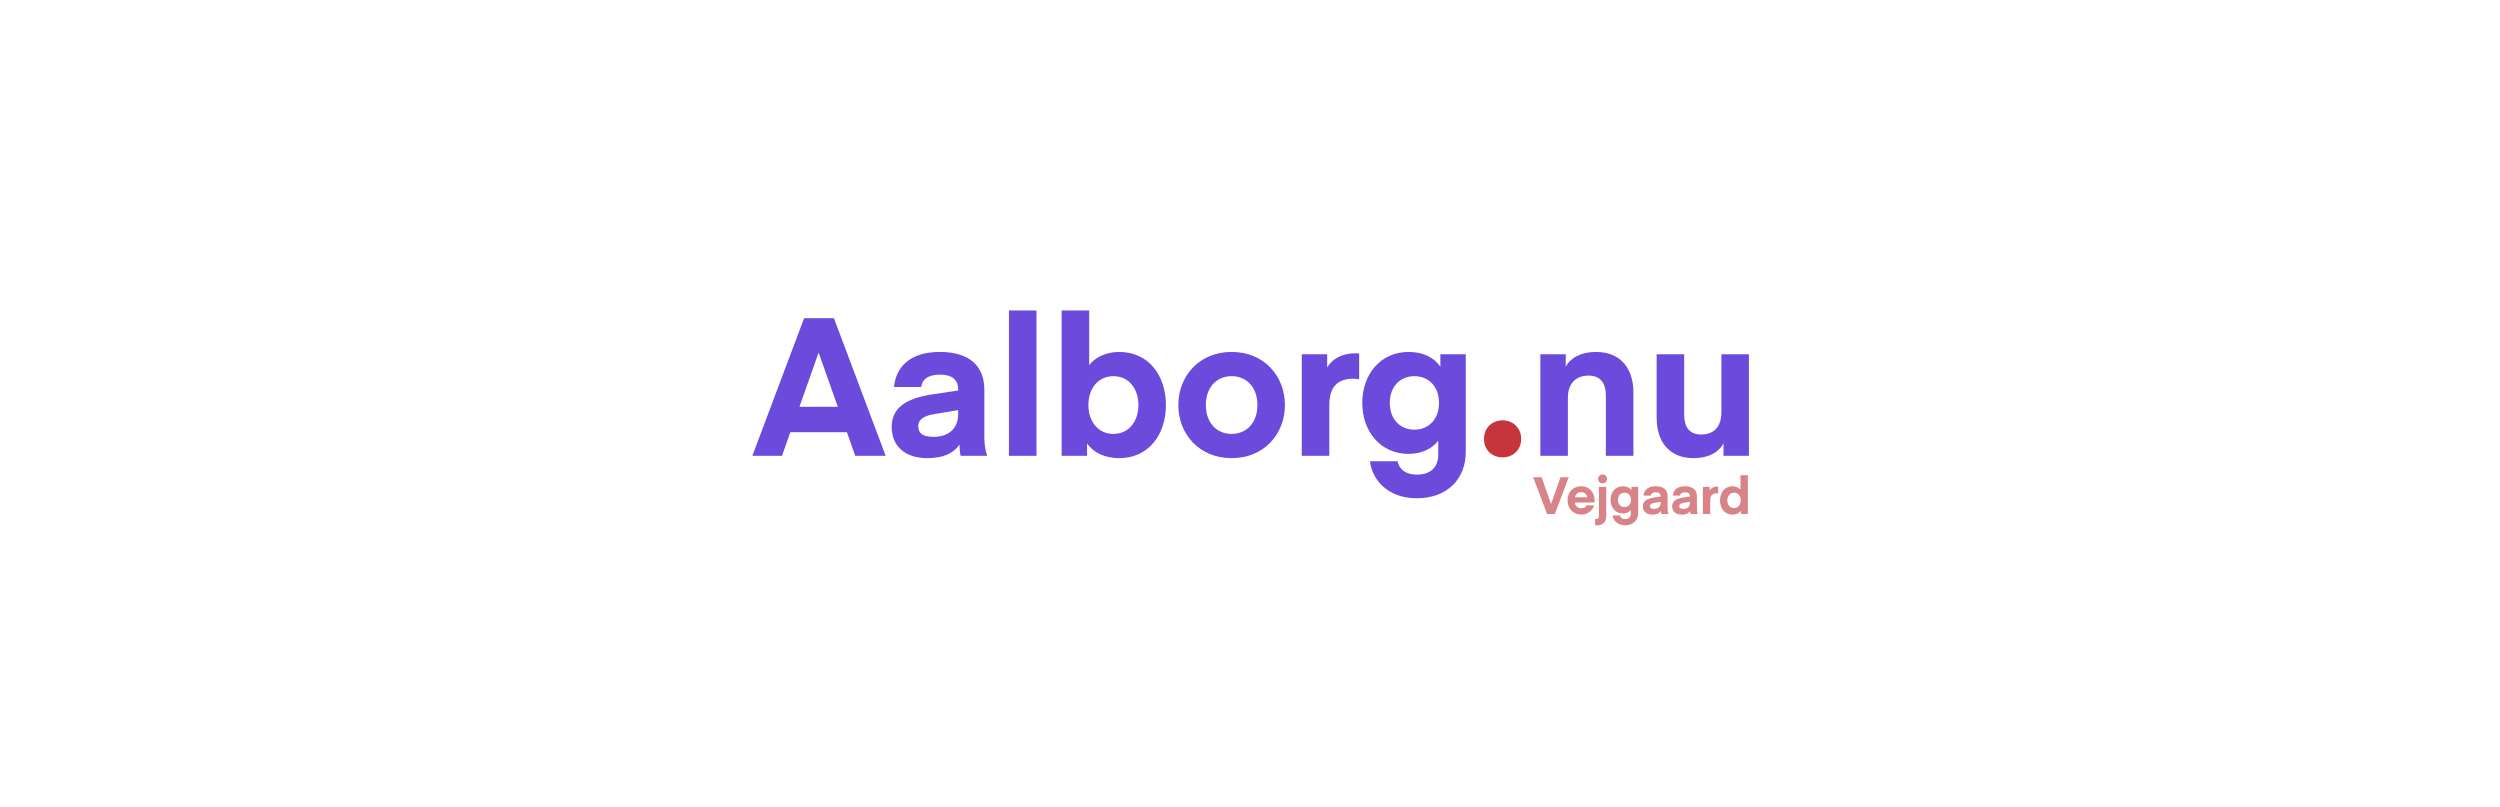 <?xml version="1.0" encoding="UTF-8"?><svg id="Lag_1" xmlns="http://www.w3.org/2000/svg" viewBox="0 0 1920 620"><defs><style>.cls-1{fill:#6c4adc;}.cls-2{fill:#c7353c;}.cls-3{fill:#d78387;}</style></defs><path class="cls-3" d="m1204.8,366.52l-10.69,28.22h-5.96l-10.69-28.22h6.52l7.19,20.51h.08l7.19-20.51h6.36Z"/><path class="cls-3" d="m1209.5,385.96c.4,2.86,2.23,4.41,5.05,4.41,1.71,0,3.34-.76,4.01-2.27h5.68c-1.23,4.21-5.05,7.11-9.86,7.11-6.16,0-10.49-4.53-10.49-10.93s4.29-10.85,10.45-10.85,10.33,4.69,10.33,10.85c0,.91-.08,1.67-.08,1.67h-15.1Zm.08-4.05h9.46c-.4-2.35-2.11-3.94-4.73-3.94s-4.25,1.55-4.73,3.94Z"/><path class="cls-3" d="m1225.09,398.52s.24.04.64.04c1.35,0,2.23-.4,2.23-2.15v-22.5h5.64v22.38c0,5.01-2.86,7.16-7.08,7.16-.99,0-1.43-.08-1.43-.08v-4.85Zm2.27-30.69c0-1.99,1.43-3.42,3.42-3.42s3.42,1.43,3.42,3.42-1.43,3.38-3.42,3.38-3.42-1.39-3.42-3.38Z"/><path class="cls-3" d="m1252.92,373.92h5.21v20.03c0,5.45-3.7,9.5-10.06,9.5s-9.26-4.29-9.58-7.59h5.64c.24,1.19,1.19,2.74,4.01,2.74s4.33-1.59,4.33-4.05v-2.9c-1.07,1.43-3.14,2.7-6.08,2.7-5.8,0-9.5-4.65-9.5-10.45s3.7-10.45,9.5-10.45c2.94,0,5.21,1.11,6.52,3.02v-2.54Zm-5.33,4.49c-3.02,0-5.05,2.23-5.05,5.49s2.03,5.49,5.05,5.49,5.05-2.23,5.05-5.49-2.03-5.49-5.05-5.49Z"/><path class="cls-3" d="m1261.74,388.82c0-3.62,2.5-5.76,8.07-6.64l5.56-.83v-.2c0-2.03-1.27-3.06-3.74-3.06-2.62,0-3.66,1.11-3.86,2.54h-5.56c.32-3.62,2.78-7.19,9.38-7.19,6.12,0,9.14,2.9,9.14,7.75v9.82c0,1.35.24,2.9.6,3.74h-5.45s-.24-.95-.24-2.31c-1.31,1.87-3.42,2.78-6.6,2.78-4.81,0-7.31-2.66-7.31-6.4Zm8.63-2.62c-2.42.44-3.18,1.31-3.18,2.46,0,1.43.87,2.19,3.14,2.19,3.3,0,5.05-1.91,5.05-4.65v-.83l-5.01.83Z"/><path class="cls-3" d="m1284.23,388.82c0-3.62,2.5-5.76,8.07-6.64l5.56-.83v-.2c0-2.03-1.27-3.06-3.74-3.06-2.62,0-3.66,1.11-3.86,2.54h-5.56c.32-3.62,2.78-7.19,9.38-7.19,6.12,0,9.14,2.9,9.14,7.75v9.82c0,1.35.24,2.9.6,3.74h-5.45s-.24-.95-.24-2.31c-1.31,1.87-3.42,2.78-6.6,2.78-4.81,0-7.31-2.66-7.31-6.4Zm8.63-2.62c-2.42.44-3.18,1.31-3.18,2.46,0,1.43.87,2.19,3.14,2.19,3.3,0,5.05-1.91,5.05-4.65v-.83l-5.01.83Z"/><path class="cls-3" d="m1319.56,379.04s-.6-.12-1.11-.12c-3.3,0-5.01,1.63-5.01,5.45v10.38h-5.64v-20.83h5.21v2.7c.75-1.23,2.35-2.9,5.88-2.9.2,0,.68.04.68.04v5.29Z"/><path class="cls-3" d="m1336.72,364.93h5.64v29.81h-5.21v-2.54c-1.31,1.91-3.66,3.02-6.6,3.02-6.04,0-9.58-4.85-9.58-10.89s3.54-10.89,9.58-10.89c2.94,0,5.09,1.27,6.16,2.7v-11.21Zm-4.97,13.47c-3.14,0-5.13,2.54-5.13,5.92s1.99,5.92,5.13,5.92,5.13-2.54,5.13-5.92-1.99-5.92-5.13-5.92Z"/><path class="cls-1" d="m577.8,350.07l39.74-105.68h22.92l39.74,105.68h-23.37l-6.4-18.16h-43.46l-6.4,18.16h-22.77Zm50.76-78.89l-14.59,41.23h29.47l-14.59-41.23h-.3Z"/><path class="cls-1" d="m684.82,327.89c0-13.54,9.38-21.58,30.22-24.86l20.84-3.13v-.74c0-7.59-4.76-11.46-13.99-11.46-9.82,0-13.69,4.17-14.44,9.53h-20.84c1.19-13.54,10.42-26.94,35.13-26.94,22.92,0,34.23,10.87,34.23,29.02v36.76c0,5.06.89,10.87,2.23,13.99h-20.39c-.15,0-.89-3.57-.89-8.63-4.91,7-12.8,10.42-24.71,10.42-18.01,0-27.39-9.97-27.39-23.96Zm32.3-9.82c-9.08,1.64-11.91,4.91-11.91,9.23,0,5.36,3.27,8.19,11.76,8.19,12.35,0,18.9-7.14,18.9-17.41v-3.13l-18.75,3.13Z"/><path class="cls-1" d="m774.87,350.07v-111.63h21.14v111.63h-21.14Z"/><path class="cls-1" d="m859.56,270.29c22.62,0,35.87,18.16,35.87,40.78s-13.25,40.78-35.87,40.78c-11.01,0-19.8-4.17-24.71-11.31v9.53h-19.5v-111.63h21.14v41.97c4.02-5.36,12.06-10.12,23.07-10.12Zm-4.47,62.96c11.76,0,19.2-9.53,19.2-22.18s-7.44-22.18-19.2-22.18-19.2,9.53-19.2,22.18,7.44,22.18,19.2,22.18Z"/><path class="cls-1" d="m904.96,311.07c0-22.18,15.93-40.78,40.93-40.78s40.93,18.6,40.93,40.78-15.93,40.78-40.93,40.78-40.93-18.61-40.93-40.78Zm40.93,22.18c11.16,0,19.8-8.19,19.8-22.18s-8.63-22.18-19.8-22.18-19.8,8.19-19.8,22.18,8.63,22.18,19.8,22.18Z"/><path class="cls-1" d="m1043.83,291.28s-2.23-.45-4.17-.45c-12.36,0-18.75,6.1-18.75,20.39v38.85h-21.14v-77.99h19.5v10.12c2.83-4.61,8.78-10.87,22.03-10.87.75,0,2.53.15,2.53.15v19.8Z"/><path class="cls-1" d="m1106.2,272.08h19.5v75.02c0,20.39-13.84,35.57-37.66,35.57s-34.68-16.08-35.87-28.43h21.14c.89,4.46,4.46,10.27,15.03,10.27s16.22-5.95,16.22-15.18v-10.87c-4.02,5.36-11.76,10.12-22.77,10.12-21.73,0-35.57-17.41-35.57-39.14s13.84-39.14,35.57-39.14c11.01,0,19.5,4.17,24.41,11.31v-9.53Zm-19.94,16.82c-11.31,0-18.9,8.34-18.9,20.54s7.59,20.54,18.9,20.54,18.9-8.34,18.9-20.54-7.59-20.54-18.9-20.54Z"/><path class="cls-2" d="m1139.69,337.12c0-8.19,5.95-14.29,14.29-14.29s14.29,6.1,14.29,14.29-6.1,14.14-14.29,14.14-14.29-5.8-14.29-14.14Z"/><path class="cls-1" d="m1202.5,281.6c3.57-6.7,11.61-11.31,23.22-11.31,18.75,0,28.73,12.5,28.73,31.11v48.67h-21.14v-46.29c0-9.08-3.87-15.33-13.25-15.33-10.27,0-15.92,6.55-15.92,16.97v44.65h-21.14v-77.99h19.5v9.53Z"/><path class="cls-1" d="m1322.02,272.08h21.14v77.99h-19.5v-9.53c-3.57,6.7-11.31,11.31-22.92,11.31-18.75,0-28.43-12.5-28.43-31.11v-48.67h21.14v46.29c0,9.08,3.57,15.33,12.95,15.33,10.42,0,15.63-6.4,15.63-17.27v-44.35Z"/></svg>